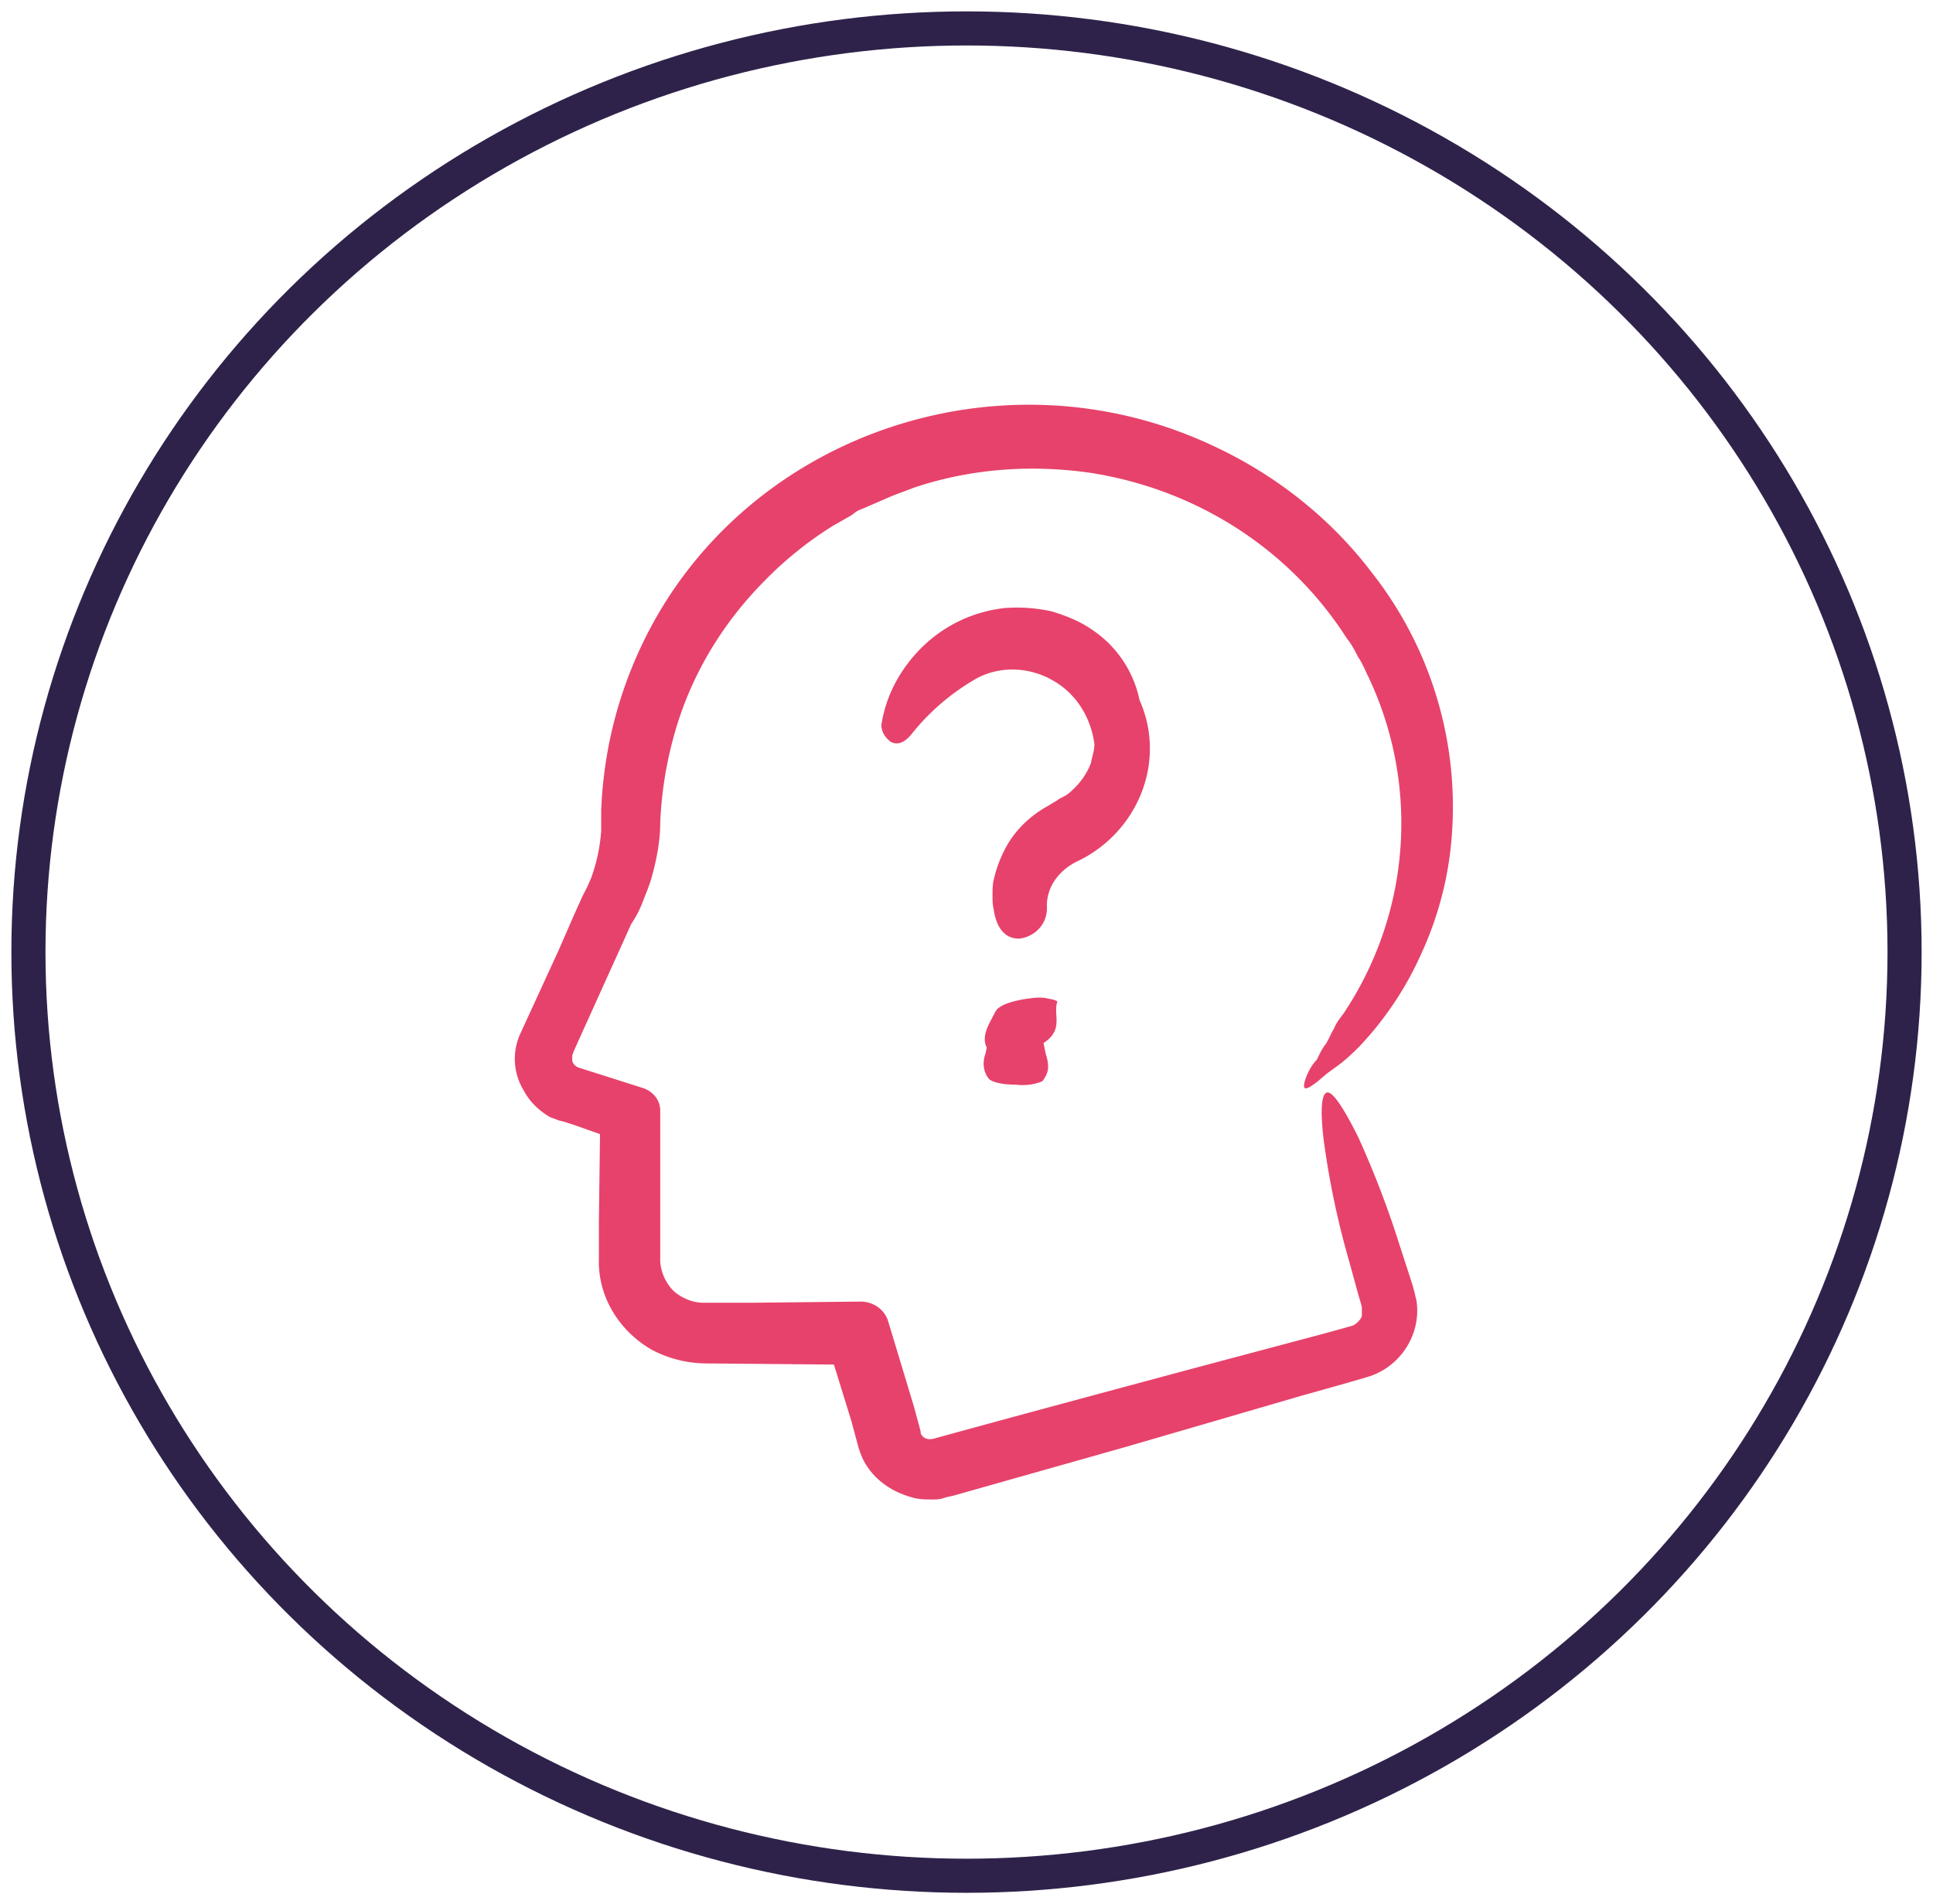 <svg width="68" height="67" viewBox="0 0 68 67" xmlns="http://www.w3.org/2000/svg">
    <g transform="translate(1 1)" fill="none" fill-rule="evenodd">
        <path d="M17.42 37.362a2.127 2.127 0 0 1-.122-1.978l.163-.356 1.181-2.571.57-1.305.286-.633.162-.317c.041-.079.082-.198.123-.277a6.052 6.052 0 0 0 .366-1.7v-.712c.082-2.057.57-4.035 1.466-5.894 3.503-7.278 12.504-10.442 19.998-6.962 2.24 1.029 4.195 2.571 5.661 4.51a13.32 13.32 0 0 1 2.81 9.058 12.004 12.004 0 0 1-1.058 4.271 11.65 11.65 0 0 1-2.24 3.362c-.245.238-.49.475-.774.673l-.163.119-.163.118-.326.277c-.407.317-.61.396-.407-.158.081-.198.204-.435.366-.593.082-.159.163-.356.286-.515.122-.158.203-.395.325-.593.082-.198.204-.356.326-.514a12.036 12.036 0 0 0 .896-11.827c-.122-.237-.203-.474-.366-.712-.122-.237-.245-.474-.408-.672-1.995-3.125-5.254-5.221-8.96-5.815-2.118-.316-4.276-.158-6.272.515l-.733.276-.733.317-.367.158a.891.891 0 0 0-.326.198l-.692.395a12.905 12.905 0 0 0-2.444 1.978 12.811 12.811 0 0 0-1.914 2.492c-.53.91-.937 1.859-1.222 2.887a13.52 13.52 0 0 0-.489 3.086c0 .633-.122 1.265-.285 1.859-.081.316-.203.593-.326.91a3.65 3.65 0 0 1-.407.79l-1.914 4.233-.122.277-.041.118v.198c.04.119.122.198.244.237l2.24.712c.367.12.611.436.611.792v5.339c.041.396.204.752.49 1.029.284.237.65.395 1.017.395h1.833l3.706-.04c.448 0 .856.278.978.713l.896 2.966.204.752.04.158v.04c0 .04.041.079.041.079.081.118.244.158.407.118 3.014-.83 6.11-1.66 9.205-2.492l4.602-1.226.57-.158.286-.08.122-.039c.122-.079.244-.197.285-.316v-.317l-.04-.158-.082-.277-.326-1.186a29.502 29.502 0 0 1-.896-4.272c-.122-1.028-.082-1.622.122-1.661.204-.04.61.593 1.1 1.582a33.846 33.846 0 0 1 1.466 3.837l.448 1.384.04.158c.041.119.041.198.082.317.204 1.186-.53 2.373-1.71 2.729l-.815.237-1.548.435-6.109 1.78-6.15 1.74c-.04 0-.204.04-.326.08-.122.04-.244.04-.366.04-.245 0-.49 0-.734-.08-.733-.198-1.384-.672-1.71-1.345a3.411 3.411 0 0 1-.204-.593l-.203-.752-.611-1.977-4.48-.04a4.15 4.15 0 0 1-1.915-.474c-1.18-.673-1.914-1.899-1.873-3.204v-1.306l.04-3.085-.896-.316-.366-.119-.163-.04c-.122-.039-.204-.079-.326-.118-.407-.237-.733-.554-.937-.95zm19.59-8.11c2.078-1.067 3.015-3.52 2.078-5.616a3.936 3.936 0 0 0-1.63-2.452c-.447-.317-.936-.514-1.465-.673-.53-.118-1.1-.158-1.63-.118a4.9 4.9 0 0 0-2.891 1.345c-.774.751-1.304 1.7-1.466 2.768 0 .238.122.436.325.594.285.158.57-.04.774-.317a7.958 7.958 0 0 1 2.159-1.859c.855-.514 1.955-.474 2.81.04.815.474 1.303 1.305 1.426 2.215 0 .237-.082.435-.123.672a2.506 2.506 0 0 1-.57.87c-.122.12-.244.238-.407.317-.082.04-.163.079-.204.119l-.326.197c-.651.356-1.221.91-1.547 1.583a4.431 4.431 0 0 0-.367 1.028c-.04.158-.04.356-.04.554 0 .158 0 .316.04.474.082.594.367 1.068.937 1.029.53-.08.937-.514.937-1.068-.041-.752.448-1.385 1.18-1.701zM35.709 35.7c.733-.474.325-.989.488-1.463-.122-.08-.244-.08-.407-.119-.244-.04-.489 0-.774.04-.652.118-.937.277-1.018.474-.204.396-.489.83-.285 1.226l-.04.198c-.123.317-.082.673.121.91.082.08.367.198.937.198.326.04.652 0 .937-.119.122-.158.203-.316.203-.514 0-.158-.04-.317-.081-.435l-.081-.396z" fill="#E7426B" fill-rule="nonzero"/>
        <ellipse stroke="#2F224A" stroke-width="1.2" cx="33" cy="32.5" rx="33" ry="32.5"/>
    </g>
</svg>
